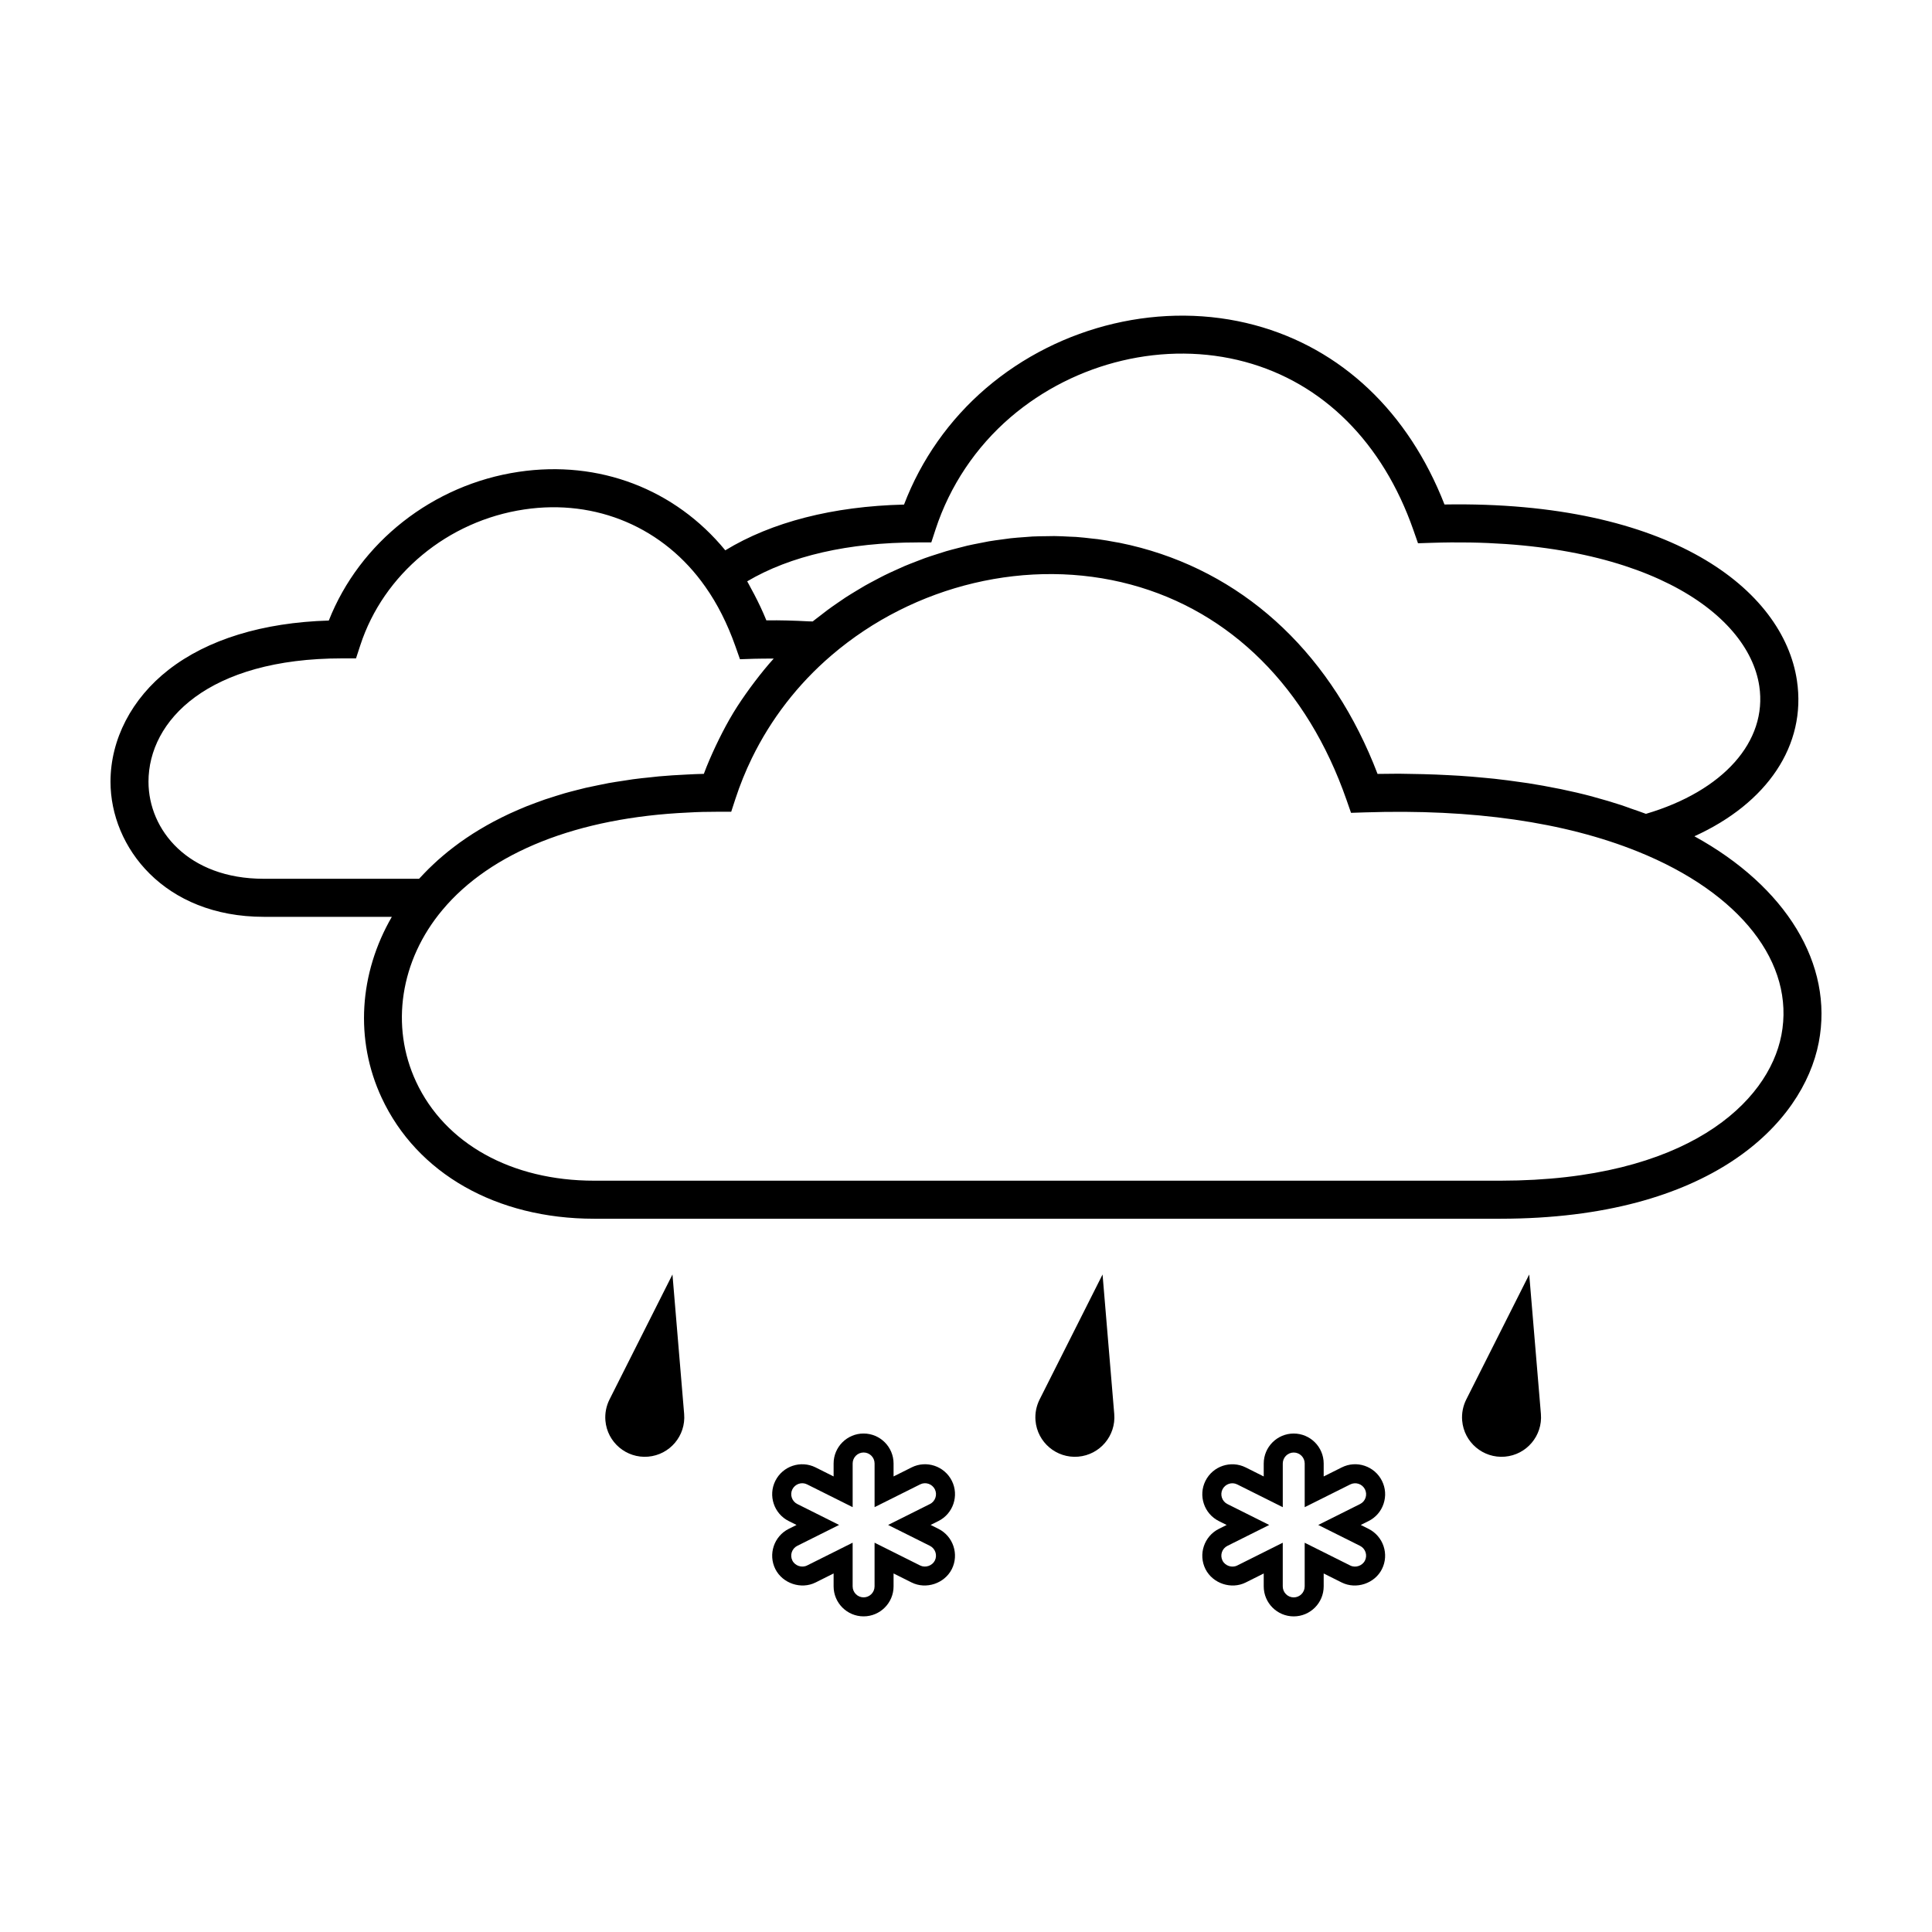 <?xml version="1.0" encoding="UTF-8"?>
<!-- The Best Svg Icon site in the world: iconSvg.co, Visit us! https://iconsvg.co -->
<svg fill="#000000" width="800px" height="800px" version="1.1" viewBox="144 144 512 512" xmlns="http://www.w3.org/2000/svg">
 <g>
  <path d="m593.03 365.62c19.289-8.758 29.746-24.105 27.176-41.281-3.621-24.148-33.664-47.672-93.402-46.645-9.578-24.535-27.316-41.348-50.262-47.531-24.262-6.531-51.586-0.121-71.289 16.758-9.703 8.328-17.145 18.918-21.676 30.797-18.883 0.457-35.07 4.637-47.367 12.121-13.324-16.227-33.453-23.977-54.77-20.797-22.754 3.379-42.125 18.68-50.305 39.406-17.527 0.527-32.156 5.019-42.465 13.055-9.781 7.625-15.387 18.438-15.387 29.668 0 17.355 14.238 35.797 40.629 35.797h33.926c-8.656 14.949-9.871 32.57-2.691 47.969 9.355 20.062 30.406 32.039 56.305 32.039h240.28c55.535-0.066 80.094-25.207 84.254-46.707 4.008-20.762-8.719-41.34-32.953-54.648zm-205.88-77.871h3.652l1.137-3.473c3.773-11.512 10.645-21.789 19.871-29.711 17.211-14.742 41.023-20.363 62.113-14.676 20.691 5.578 36.547 21.41 44.641 44.586l1.223 3.496 3.699-0.121c55.34-1.777 83.812 18.402 86.742 37.973 2.203 14.652-9.551 27.816-30.039 33.855-1.301-0.504-2.664-0.945-4-1.414-0.832-0.293-1.637-0.605-2.484-0.883-2.363-0.77-4.781-1.492-7.254-2.156-0.152-0.039-0.289-0.09-0.438-0.133-2.727-0.727-5.523-1.375-8.375-1.969-0.293-0.059-0.594-0.105-0.887-0.168-2.527-0.516-5.098-0.977-7.727-1.391-0.648-0.102-1.32-0.18-1.969-0.277-2.301-0.336-4.637-0.645-7.012-0.906-0.82-0.09-1.668-0.16-2.5-0.242-2.246-0.215-4.516-0.414-6.82-0.559-0.973-0.066-1.961-0.109-2.941-0.16-2.18-0.117-4.387-0.207-6.625-0.262-1.164-0.031-2.344-0.051-3.523-0.066-0.988-0.012-1.949-0.051-2.949-0.051-1.855 0-3.727 0.02-5.617 0.055-11.84-30.969-34.008-52.191-62.754-59.93-1.875-0.504-3.758-0.945-5.656-1.324-0.328-0.066-0.656-0.105-0.984-0.168-1.57-0.297-3.148-0.574-4.734-0.789-0.473-0.066-0.953-0.098-1.43-0.152-1.441-0.172-2.883-0.336-4.328-0.441-0.578-0.039-1.16-0.047-1.738-0.074-1.352-0.07-2.695-0.145-4.047-0.156-0.648-0.004-1.301 0.023-1.953 0.031-1.281 0.016-2.559 0.02-3.84 0.086-0.707 0.035-1.406 0.109-2.106 0.16-1.23 0.09-2.453 0.172-3.68 0.309-0.742 0.082-1.48 0.203-2.223 0.301-1.18 0.156-2.359 0.309-3.531 0.508-0.777 0.133-1.543 0.301-2.316 0.453-1.133 0.223-2.266 0.434-3.391 0.695-0.797 0.188-1.586 0.402-2.383 0.609-1.09 0.281-2.18 0.555-3.258 0.871-0.812 0.238-1.613 0.508-2.418 0.766-1.055 0.336-2.106 0.672-3.144 1.039-0.816 0.293-1.617 0.613-2.422 0.926-1.012 0.395-2.031 0.781-3.031 1.203-0.816 0.348-1.621 0.727-2.43 1.094-0.973 0.441-1.949 0.883-2.906 1.359-0.812 0.398-1.602 0.832-2.402 1.25-0.941 0.5-1.879 0.992-2.805 1.516-0.789 0.449-1.566 0.926-2.344 1.402-0.906 0.551-1.812 1.098-2.707 1.676-0.77 0.5-1.523 1.027-2.277 1.551-0.871 0.605-1.742 1.203-2.594 1.84-0.742 0.551-1.465 1.125-2.191 1.691-0.555 0.434-1.129 0.84-1.672 1.289-0.367-0.02-0.715-0.004-1.082-0.023-3.762-0.203-7.473-0.316-11.199-0.262-0.973-2.414-2.066-4.691-3.215-6.898-0.301-0.578-0.609-1.145-0.922-1.707-0.316-0.574-0.609-1.184-0.941-1.742 11.398-6.746 26.879-10.305 45.137-10.305zm-203.8 63.422c0-16.273 15.875-32.695 51.34-32.695h3.656l1.137-3.477c6.144-18.852 23.195-32.98 43.438-35.988 19.07-2.852 37.047 4.82 48.008 20.504 3.168 4.473 5.836 9.758 7.941 15.703l1.23 3.488 3.691-0.125c1.75-0.059 3.496-0.039 5.246-0.047-1.777 1.965-3.438 4.027-5.031 6.125-0.402 0.535-0.801 1.062-1.199 1.605-1.566 2.152-3.078 4.344-4.457 6.613-0.012 0.02-0.02 0.039-0.031 0.055-1.371 2.262-2.609 4.594-3.785 6.969-0.297 0.598-0.586 1.199-0.871 1.805-1.133 2.414-2.207 4.863-3.141 7.375-1.598 0.035-3.152 0.098-4.664 0.188-2.504 0.109-4.934 0.277-7.289 0.484-0.785 0.07-1.523 0.172-2.293 0.25-1.543 0.156-3.09 0.312-4.566 0.516-0.887 0.121-1.723 0.266-2.586 0.398-1.293 0.195-2.602 0.387-3.844 0.613-0.891 0.16-1.734 0.348-2.602 0.523-1.152 0.238-2.312 0.465-3.426 0.719-0.855 0.203-1.668 0.418-2.5 0.629-1.059 0.273-2.121 0.539-3.141 0.832-0.812 0.23-1.582 0.48-2.367 0.727-0.973 0.301-1.941 0.605-2.871 0.922-0.77 0.262-1.508 0.539-2.254 0.816-0.887 0.328-1.77 0.656-2.621 0.996-0.719 0.293-1.422 0.59-2.117 0.891-0.812 0.352-1.617 0.699-2.394 1.062-0.676 0.316-1.328 0.637-1.98 0.957-0.742 0.367-1.473 0.742-2.18 1.117-0.629 0.332-1.238 0.676-1.844 1.012-0.676 0.383-1.34 0.766-1.984 1.16-0.586 0.352-1.16 0.711-1.723 1.066-0.609 0.387-1.199 0.781-1.785 1.18-0.543 0.367-1.078 0.742-1.598 1.113-0.551 0.398-1.082 0.797-1.605 1.195-0.5 0.383-0.992 0.762-1.473 1.145-0.492 0.398-0.969 0.797-1.438 1.195-0.457 0.387-0.91 0.777-1.344 1.164-0.441 0.398-0.867 0.797-1.289 1.195-0.406 0.387-0.82 0.77-1.211 1.16-0.402 0.398-0.781 0.797-1.16 1.188-0.367 0.383-0.734 0.766-1.082 1.145-0.074 0.082-0.16 0.168-0.23 0.246h-41.176c-20.039 0.004-30.535-12.934-30.535-25.715zm432.73 67.176c-3.426 17.746-24.957 38.484-74.367 38.547h-240.27c-21.879 0-39.52-9.801-47.172-26.219-6.879-14.746-4.211-32.184 6.973-45.52 12.809-15.348 35.918-24.516 65.164-25.824 2.5-0.156 5.059-0.207 7.715-0.207h3.656l1.133-3.473c1.203-3.68 2.656-7.262 4.336-10.715 5.055-10.375 12.211-19.652 21.078-27.242 21.977-18.848 52.402-26.035 79.363-18.777 26.496 7.133 46.785 27.371 57.129 56.996l1.219 3.496 3.703-0.121c28.531-0.938 52.871 2.551 72.309 10.387 27.148 10.934 41.723 29.582 38.035 48.672z"/>
  <path d="m532.57 514.89c-0.832 1.656-1.25 3.598-1.082 5.582 0.484 5.762 5.547 10.039 11.309 9.559 5.762-0.484 10.039-5.547 9.559-11.309l-3.098-36.969z"/>
  <path d="m419.5 514.89c-0.832 1.664-1.25 3.598-1.082 5.582 0.484 5.762 5.547 10.039 11.309 9.559 5.762-0.484 10.039-5.547 9.559-11.309l-3.098-36.969z"/>
  <path d="m305.52 514.89c-0.832 1.664-1.25 3.598-1.082 5.582 0.484 5.762 5.547 10.039 11.309 9.559 5.762-0.484 10.039-5.547 9.559-11.309l-3.098-36.969z"/>
  <path d="m506.68 549.16-2.066-1.031 2.066-1.031c1.898-0.945 3.316-2.578 3.984-4.594 0.672-2.016 0.52-4.172-0.434-6.07-0.945-1.895-2.586-3.309-4.594-3.984-2.012-0.676-4.168-0.52-6.066 0.434l-4.781 2.394v-3.426c0-4.383-3.562-7.949-7.945-7.949-4.383 0-7.945 3.566-7.945 7.949v3.426l-4.781-2.394c-3.91-1.953-8.695-0.371-10.66 3.559-1.961 3.918-0.363 8.707 3.551 10.66l2.066 1.031-2.066 1.031c-3.914 1.961-5.512 6.746-3.551 10.664 1.926 3.82 6.84 5.457 10.66 3.551l4.781-2.394v3.422c0 4.383 3.562 7.949 7.945 7.949 4.383 0 7.945-3.566 7.945-7.949v-3.422l4.785 2.394c3.844 1.91 8.75 0.258 10.656-3.559 1.965-3.914 0.367-8.695-3.551-10.66zm-0.957 8.414c-0.695 1.391-2.504 1.996-3.898 1.301l-12.07-6.035v11.574c0 1.602-1.305 2.91-2.906 2.91s-2.906-1.305-2.906-2.91v-11.574l-12.07 6.035c-1.395 0.695-3.203 0.09-3.898-1.301-0.719-1.438-0.133-3.188 1.301-3.906l11.078-5.535-11.078-5.543c-1.43-0.715-2.016-2.469-1.305-3.898 0.73-1.438 2.488-2.023 3.906-1.305l12.07 6.031v-11.574c0-1.602 1.305-2.91 2.906-2.91 1.602 0 2.906 1.305 2.906 2.91v11.574l12.07-6.031c0.707-0.348 1.496-0.398 2.215-0.16 0.734 0.246 1.336 0.766 1.684 1.461 0.348 0.695 0.402 1.48 0.16 2.223-0.246 0.734-0.766 1.336-1.461 1.676l-11.078 5.543 11.078 5.535c1.434 0.723 2.016 2.473 1.297 3.91z"/>
  <path d="m396.25 536.43-0.004-0.004c-1.965-3.91-6.742-5.512-10.66-3.547l-4.781 2.394v-3.426c0-4.383-3.562-7.949-7.945-7.949-4.383 0-7.945 3.566-7.945 7.949v3.426l-4.781-2.394c-3.91-1.953-8.695-0.371-10.66 3.559-1.961 3.918-0.363 8.707 3.551 10.66l2.066 1.031-2.066 1.031c-3.914 1.961-5.512 6.746-3.551 10.664 1.926 3.82 6.84 5.457 10.66 3.551l4.781-2.394v3.422c0 4.383 3.562 7.949 7.945 7.949 4.383 0 7.945-3.566 7.945-7.949v-3.422l4.785 2.394c3.848 1.91 8.734 0.262 10.66-3.562 1.953-3.914 0.359-8.699-3.559-10.66l-2.066-1.031 2.066-1.031c3.918-1.953 5.519-6.738 3.559-10.66zm-5.809 6.156-11.078 5.543 11.078 5.535c1.43 0.719 2.016 2.469 1.305 3.898-0.699 1.395-2.508 2-3.906 1.305l-12.07-6.035v11.574c0 1.602-1.305 2.91-2.906 2.91-1.602 0-2.906-1.305-2.906-2.91v-11.574l-12.07 6.035c-1.395 0.695-3.203 0.09-3.898-1.301-0.719-1.438-0.133-3.188 1.301-3.906l11.078-5.535-11.078-5.543c-1.43-0.715-2.016-2.469-1.305-3.898 0.73-1.438 2.484-2.023 3.906-1.305l12.07 6.031v-11.574c0-1.602 1.305-2.91 2.906-2.91 1.602 0 2.906 1.305 2.906 2.91v11.574l12.07-6.031c1.445-0.727 3.188-0.125 3.906 1.301 0.707 1.438 0.125 3.191-1.309 3.906z"/>
 </g>
</svg>